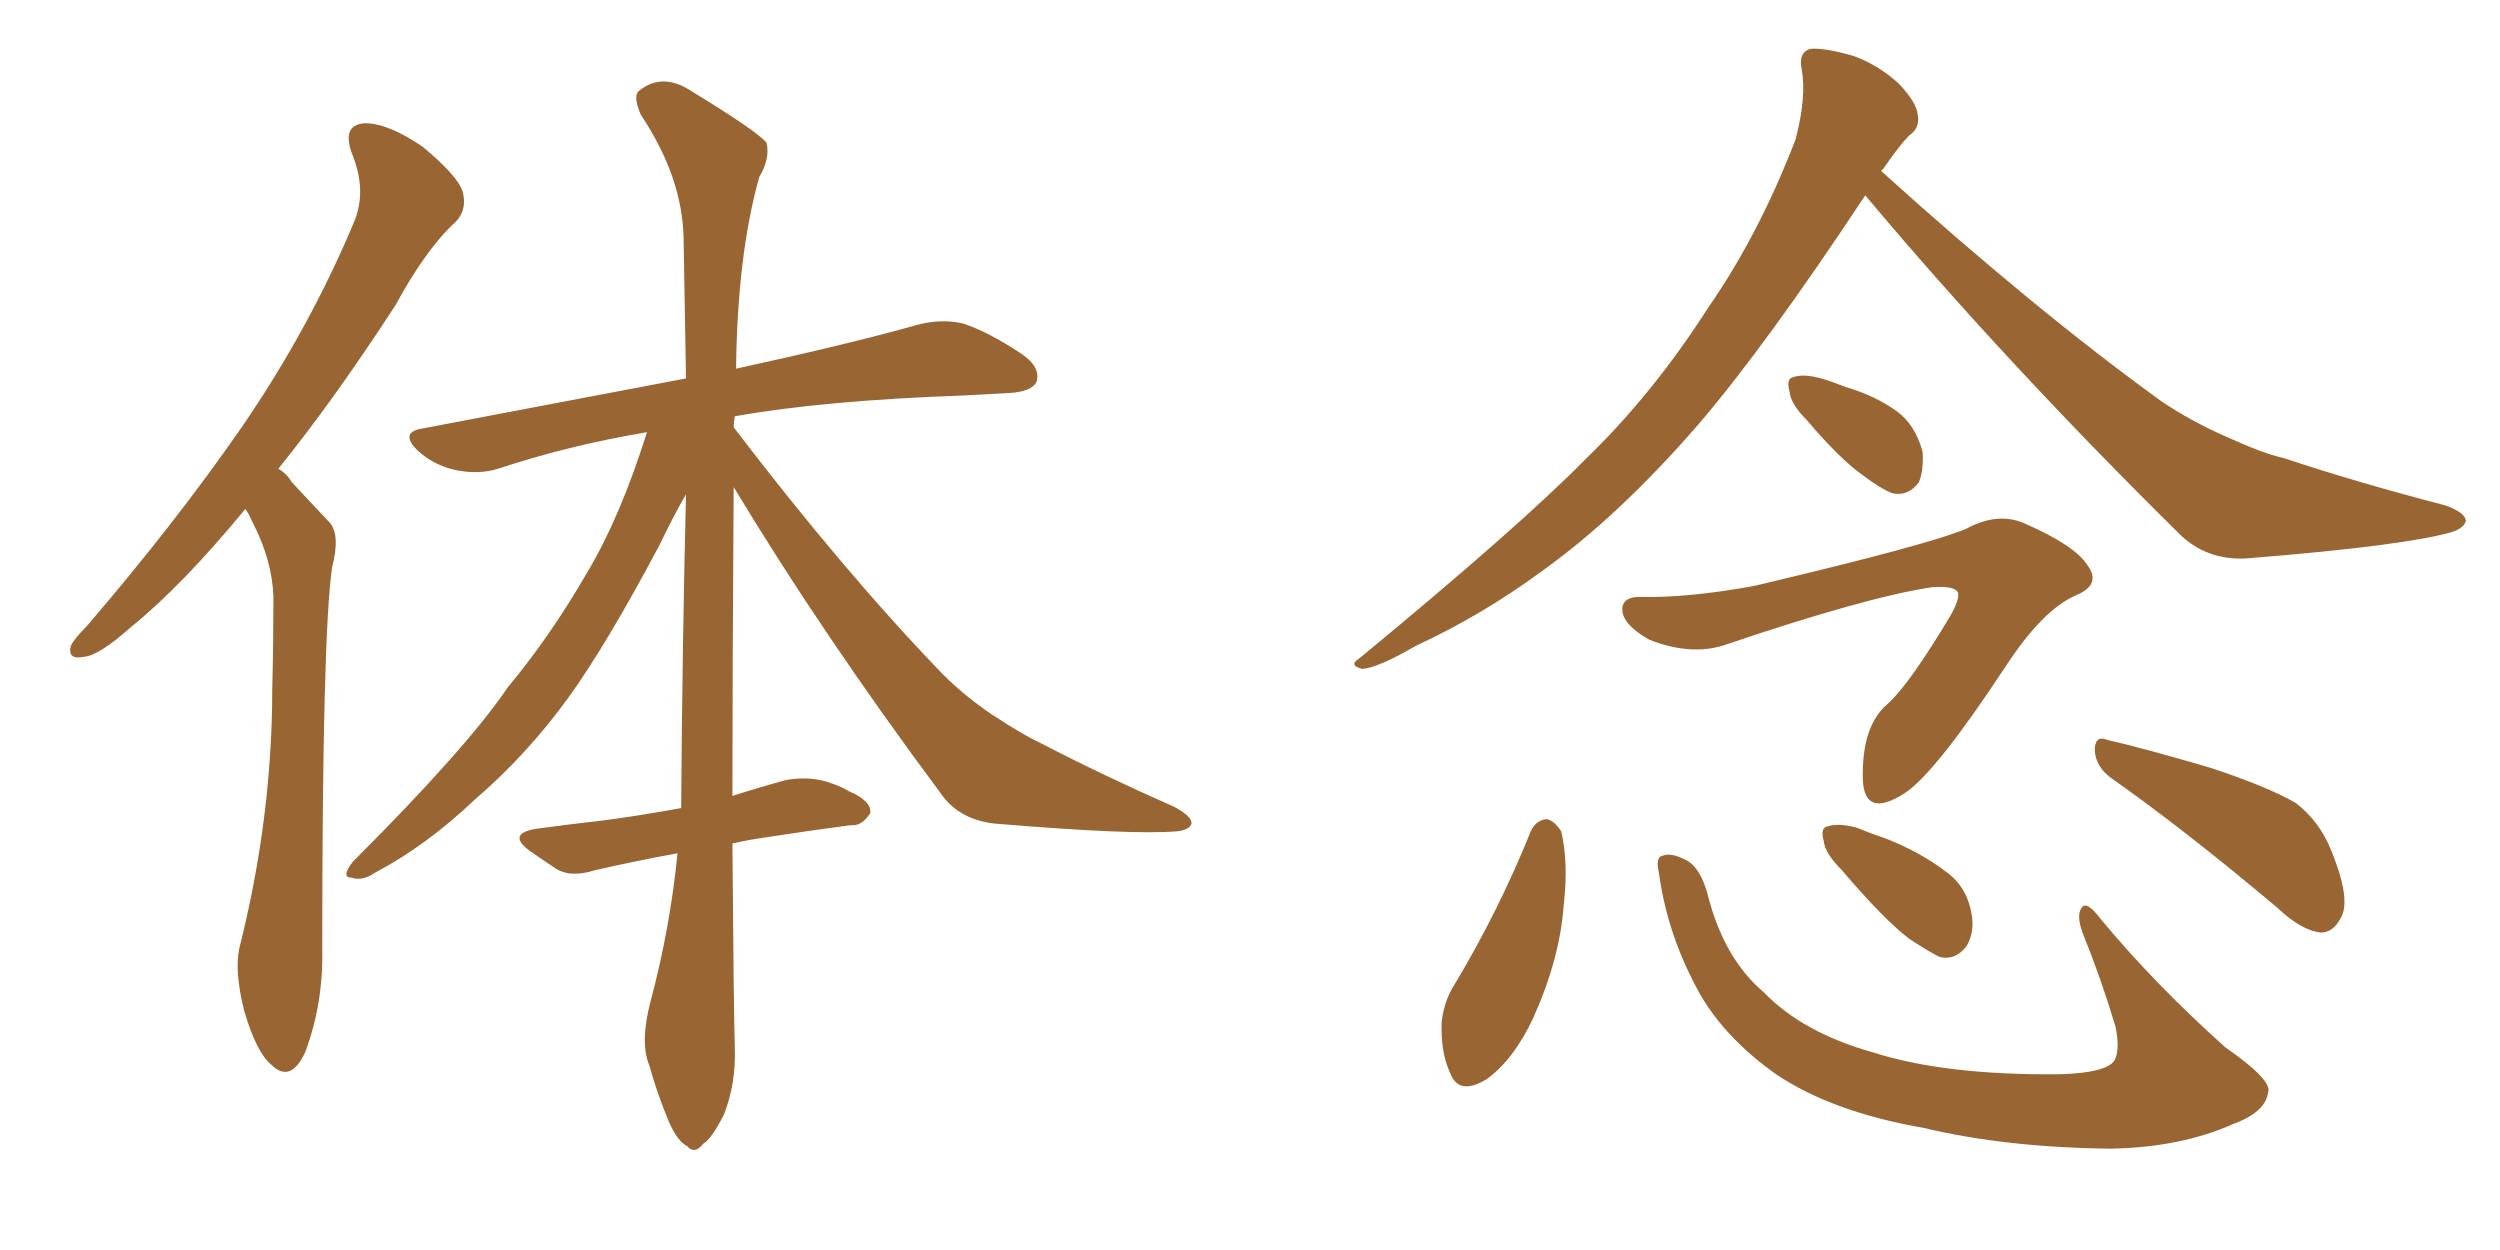 <svg xmlns="http://www.w3.org/2000/svg" xmlns:xlink="http://www.w3.org/1999/xlink" width="300" height="150"><path fill="#996633" padding="10" d="M29.44 61.08L29.44 61.08Q21.83 70.31 15.67 75.29L15.67 75.29Q11.87 78.66 10.11 78.81L10.11 78.81Q8.06 79.25 8.50 77.49L8.50 77.49Q8.94 76.61 10.40 75.15L10.40 75.15Q21.09 62.70 29.00 51.27L29.00 51.27Q37.06 39.55 42.48 26.66L42.48 26.66Q44.09 22.85 42.19 18.31L42.19 18.31Q41.02 14.94 43.80 14.79L43.80 14.79Q46.58 14.79 50.68 17.58L50.68 17.58Q54.93 21.09 55.52 23.00L55.52 23.00Q56.10 25.20 54.64 26.66L54.64 26.66Q51.12 29.88 47.46 36.62L47.46 36.62Q40.14 47.90 33.40 56.25L33.40 56.25Q34.42 56.84 35.01 57.86L35.01 57.86Q36.91 59.91 39.55 62.70L39.55 62.70Q40.87 64.16 39.84 68.12L39.84 68.12Q38.67 76.46 38.67 113.82L38.67 113.82Q38.82 120.41 36.62 126.27L36.62 126.27Q34.86 130.08 32.52 127.73L32.52 127.73Q30.76 126.27 29.30 121.29L29.30 121.29Q28.13 116.60 28.71 113.82L28.71 113.82Q32.67 98.14 32.67 82.62L32.67 82.62Q32.81 77.34 32.81 71.63L32.81 71.63Q32.67 67.24 30.32 62.70L30.32 62.70Q29.88 61.67 29.44 61.08ZM87.89 101.22L87.89 101.22L87.89 101.22Q88.04 121.58 88.18 125.68L88.18 125.68Q88.33 130.08 86.87 133.74L86.87 133.74Q85.40 136.67 84.38 137.26L84.38 137.26Q83.35 138.57 82.47 137.55L82.47 137.55Q81.30 136.96 80.27 134.62L80.27 134.62Q78.81 131.10 77.93 127.88L77.93 127.88Q76.76 125.10 78.08 120.12L78.08 120.12Q80.42 111.33 81.30 102.39L81.30 102.39Q75.73 103.42 71.34 104.44L71.34 104.44Q68.55 105.32 66.80 104.30L66.80 104.30Q65.04 103.13 63.57 102.10L63.57 102.10Q60.79 100.05 64.31 99.46L64.31 99.46Q68.55 98.88 72.51 98.44L72.51 98.44Q76.90 97.85 81.74 96.97L81.74 96.97Q81.88 77.05 82.32 59.33L82.32 59.33Q81.01 61.52 79.10 65.48L79.10 65.48Q72.80 77.34 68.26 83.64L68.26 83.64Q63.28 90.53 56.98 95.95L56.98 95.95Q51.12 101.51 44.97 104.74L44.97 104.74Q43.51 105.76 42.19 105.32L42.19 105.32Q40.87 105.32 42.33 103.42L42.33 103.42Q56.10 89.65 60.94 82.47L60.94 82.47Q66.06 76.32 70.46 68.70L70.46 68.70Q74.41 62.11 77.64 51.86L77.64 51.86Q68.12 53.47 59.77 56.25L59.77 56.25Q57.42 56.98 54.64 56.40L54.64 56.40Q52.00 55.81 50.10 54.05L50.10 54.05Q47.90 51.86 50.68 51.42L50.68 51.42Q67.68 48.19 82.32 45.41L82.32 45.41Q82.18 36.47 82.03 28.56L82.03 28.56Q81.88 21.24 76.90 13.77L76.90 13.77Q75.88 11.43 76.76 10.84L76.76 10.84Q79.54 8.64 83.06 10.99L83.06 10.99Q90.97 15.82 91.99 17.14L91.99 17.14Q92.43 19.04 91.11 21.24L91.11 21.24Q88.48 30.62 88.33 44.24L88.33 44.24Q101.81 41.31 110.16 38.96L110.16 38.96Q112.94 38.23 115.58 38.82L115.58 38.82Q118.65 39.84 122.61 42.48L122.61 42.48Q124.95 44.09 124.37 45.85L124.37 45.85Q123.78 47.02 121.00 47.17L121.00 47.17Q118.36 47.31 115.58 47.46L115.58 47.46Q98.88 48.05 88.18 49.95L88.18 49.95Q88.04 50.68 88.04 51.27L88.04 51.27Q101.22 68.55 113.09 80.86L113.09 80.86Q115.72 83.50 118.95 85.69L118.95 85.69Q122.75 88.18 124.66 89.06L124.66 89.06Q131.98 92.87 140.92 96.83L140.92 96.83Q143.12 98.00 142.97 98.88L142.97 98.88Q142.68 99.61 141.21 99.76L141.21 99.76Q135.94 100.20 119.97 98.88L119.97 98.88Q115.14 98.58 112.79 95.07L112.79 95.07Q98.73 76.17 88.04 58.45L88.04 58.45Q87.89 80.42 87.89 95.51L87.89 95.51Q91.11 94.48 94.34 93.60L94.34 93.60Q96.83 93.16 99.02 93.75L99.02 93.75Q100.93 94.34 101.81 94.92L101.81 94.92Q104.59 96.09 104.44 97.56L104.44 97.56Q103.42 99.17 102.10 99.02L102.10 99.02Q97.56 99.61 91.85 100.49L91.85 100.49Q89.79 100.78 87.89 101.22ZM223.83 23.44L223.83 23.44Q211.82 41.60 203.76 50.98L203.76 50.98Q194.24 61.96 185.01 68.55L185.01 68.55Q177.83 73.83 169.92 77.49L169.92 77.49Q165.38 80.13 163.48 80.27L163.48 80.27Q161.72 79.83 163.18 78.96L163.18 78.96Q182.37 63.13 190.28 55.08L190.28 55.08Q198.34 47.31 205.08 36.77L205.08 36.77Q211.08 28.13 215.48 16.70L215.48 16.70Q216.80 11.57 216.21 8.35L216.21 8.35Q215.77 6.30 217.24 5.86L217.24 5.86Q218.99 5.71 222.51 6.74L222.51 6.74Q225.59 7.91 227.93 10.11L227.93 10.11Q229.98 12.30 230.13 13.77L230.13 13.77Q230.42 15.38 229.10 16.26L229.10 16.26Q227.93 17.43 226.03 20.21L226.03 20.21Q225.88 20.36 225.73 20.51L225.73 20.51Q244.04 37.06 259.42 48.19L259.42 48.19Q262.94 50.54 266.89 52.29L266.89 52.29Q271.73 54.49 273.93 54.93L273.93 54.93Q282.71 57.86 293.41 60.64L293.41 60.64Q295.90 61.52 295.90 62.55L295.90 62.55Q295.61 63.43 294.14 63.87L294.14 63.87Q288.43 65.48 270.41 66.94L270.41 66.94Q265.28 67.53 261.77 64.31L261.77 64.31Q240.53 43.36 223.83 23.44ZM216.80 50.39L216.80 50.39Q214.89 48.49 214.75 47.02L214.75 47.02Q214.31 45.41 215.19 45.26L215.19 45.26Q216.36 44.82 218.55 45.41L218.55 45.41Q220.02 45.85 221.48 46.44L221.48 46.44Q225 47.46 227.64 49.37L227.64 49.37Q229.83 50.98 230.71 54.20L230.71 54.20Q230.86 56.40 230.27 57.86L230.27 57.86Q228.96 59.62 227.05 59.18L227.05 59.18Q225.59 58.59 223.68 57.13L223.68 57.13Q220.90 55.22 216.80 50.39ZM206.69 77.49L206.69 77.49Q202.73 78.66 197.90 76.76L197.90 76.76Q194.53 74.85 194.68 72.95L194.68 72.95Q194.82 71.63 196.73 71.63L196.73 71.63Q202.44 71.78 210.50 70.31L210.50 70.31Q231.59 65.33 235.99 63.43L235.99 63.43Q239.79 61.38 243.02 62.84L243.02 62.84Q249.02 65.48 250.49 67.82L250.49 67.82Q252.25 70.17 249.02 71.48L249.02 71.48Q245.07 73.24 240.67 79.98L240.67 79.98Q232.18 92.87 228.52 95.21L228.52 95.21Q223.68 98.29 223.54 93.46L223.54 93.46Q223.39 87.16 226.46 84.52L226.46 84.52Q229.10 82.18 234.08 73.83L234.08 73.83Q235.40 71.48 234.81 70.90L234.81 70.90Q234.23 70.31 231.88 70.46L231.88 70.46Q223.97 71.63 206.69 77.49ZM183.69 99.76L183.69 99.76Q184.28 98.44 185.60 98.29L185.60 98.29Q186.47 98.44 187.35 99.76L187.35 99.76Q188.23 103.56 187.65 108.54L187.65 108.54Q187.21 114.99 183.98 122.17L183.98 122.17Q181.64 127.15 178.42 129.49L178.42 129.49Q175.05 131.54 174.02 128.76L174.02 128.76Q172.85 126.27 173.00 122.61L173.00 122.61Q173.29 120.26 174.32 118.51L174.32 118.51Q179.74 109.57 183.69 99.76ZM199.07 104.74L199.07 104.74Q198.63 102.83 199.51 102.69L199.51 102.69Q200.54 102.25 202.44 103.27L202.44 103.27Q204.05 104.15 204.93 107.37L204.93 107.37Q206.84 114.99 211.67 119.09L211.67 119.09Q216.36 123.93 224.71 126.27L224.71 126.27Q233.35 129.05 247.12 128.91L247.12 128.91Q252.69 128.76 253.71 127.29L253.71 127.29Q254.44 125.98 253.86 123.19L253.86 123.19Q252.10 117.33 249.90 111.91L249.90 111.91Q249.17 109.86 249.76 108.98L249.76 108.98Q250.34 107.96 252.10 110.30L252.10 110.30Q258.54 118.07 267.04 125.68L267.04 125.68Q272.75 129.64 272.17 131.10L272.17 131.10Q271.88 133.45 267.92 134.91L267.92 134.91Q261.62 137.70 253.27 137.84L253.27 137.84Q240.67 137.70 230.86 135.35L230.86 135.35Q219.87 133.45 213.13 128.91L213.13 128.91Q207.13 124.66 204.05 119.38L204.05 119.38Q200.10 112.35 199.07 104.74ZM221.04 104.44L221.04 104.44Q218.99 102.39 218.85 100.93L218.85 100.93Q218.41 99.32 219.29 99.17L219.29 99.17Q220.61 98.73 222.80 99.32L222.80 99.32Q224.56 100.05 226.32 100.63L226.32 100.63Q230.42 102.25 233.50 104.59L233.50 104.59Q235.99 106.35 236.57 109.57L236.57 109.57Q237.01 111.77 235.99 113.53L235.99 113.53Q234.67 115.28 232.76 114.84L232.76 114.84Q231.30 114.11 229.10 112.65L229.10 112.65Q226.03 110.30 221.04 104.44ZM253.27 93.31L253.27 93.31L253.27 93.31Q251.51 91.99 251.37 90.09L251.37 90.09Q251.37 88.18 252.83 88.77L252.83 88.77Q257.23 89.79 265.28 92.14L265.28 92.14Q272.31 94.48 275.54 96.39L275.54 96.39Q278.32 98.58 279.64 101.81L279.64 101.81Q282.28 108.11 280.81 110.30L280.81 110.30Q279.93 111.91 278.47 111.91L278.47 111.91Q276.12 111.62 273.34 108.98L273.34 108.98Q262.21 99.61 253.27 93.31Z"/></svg>